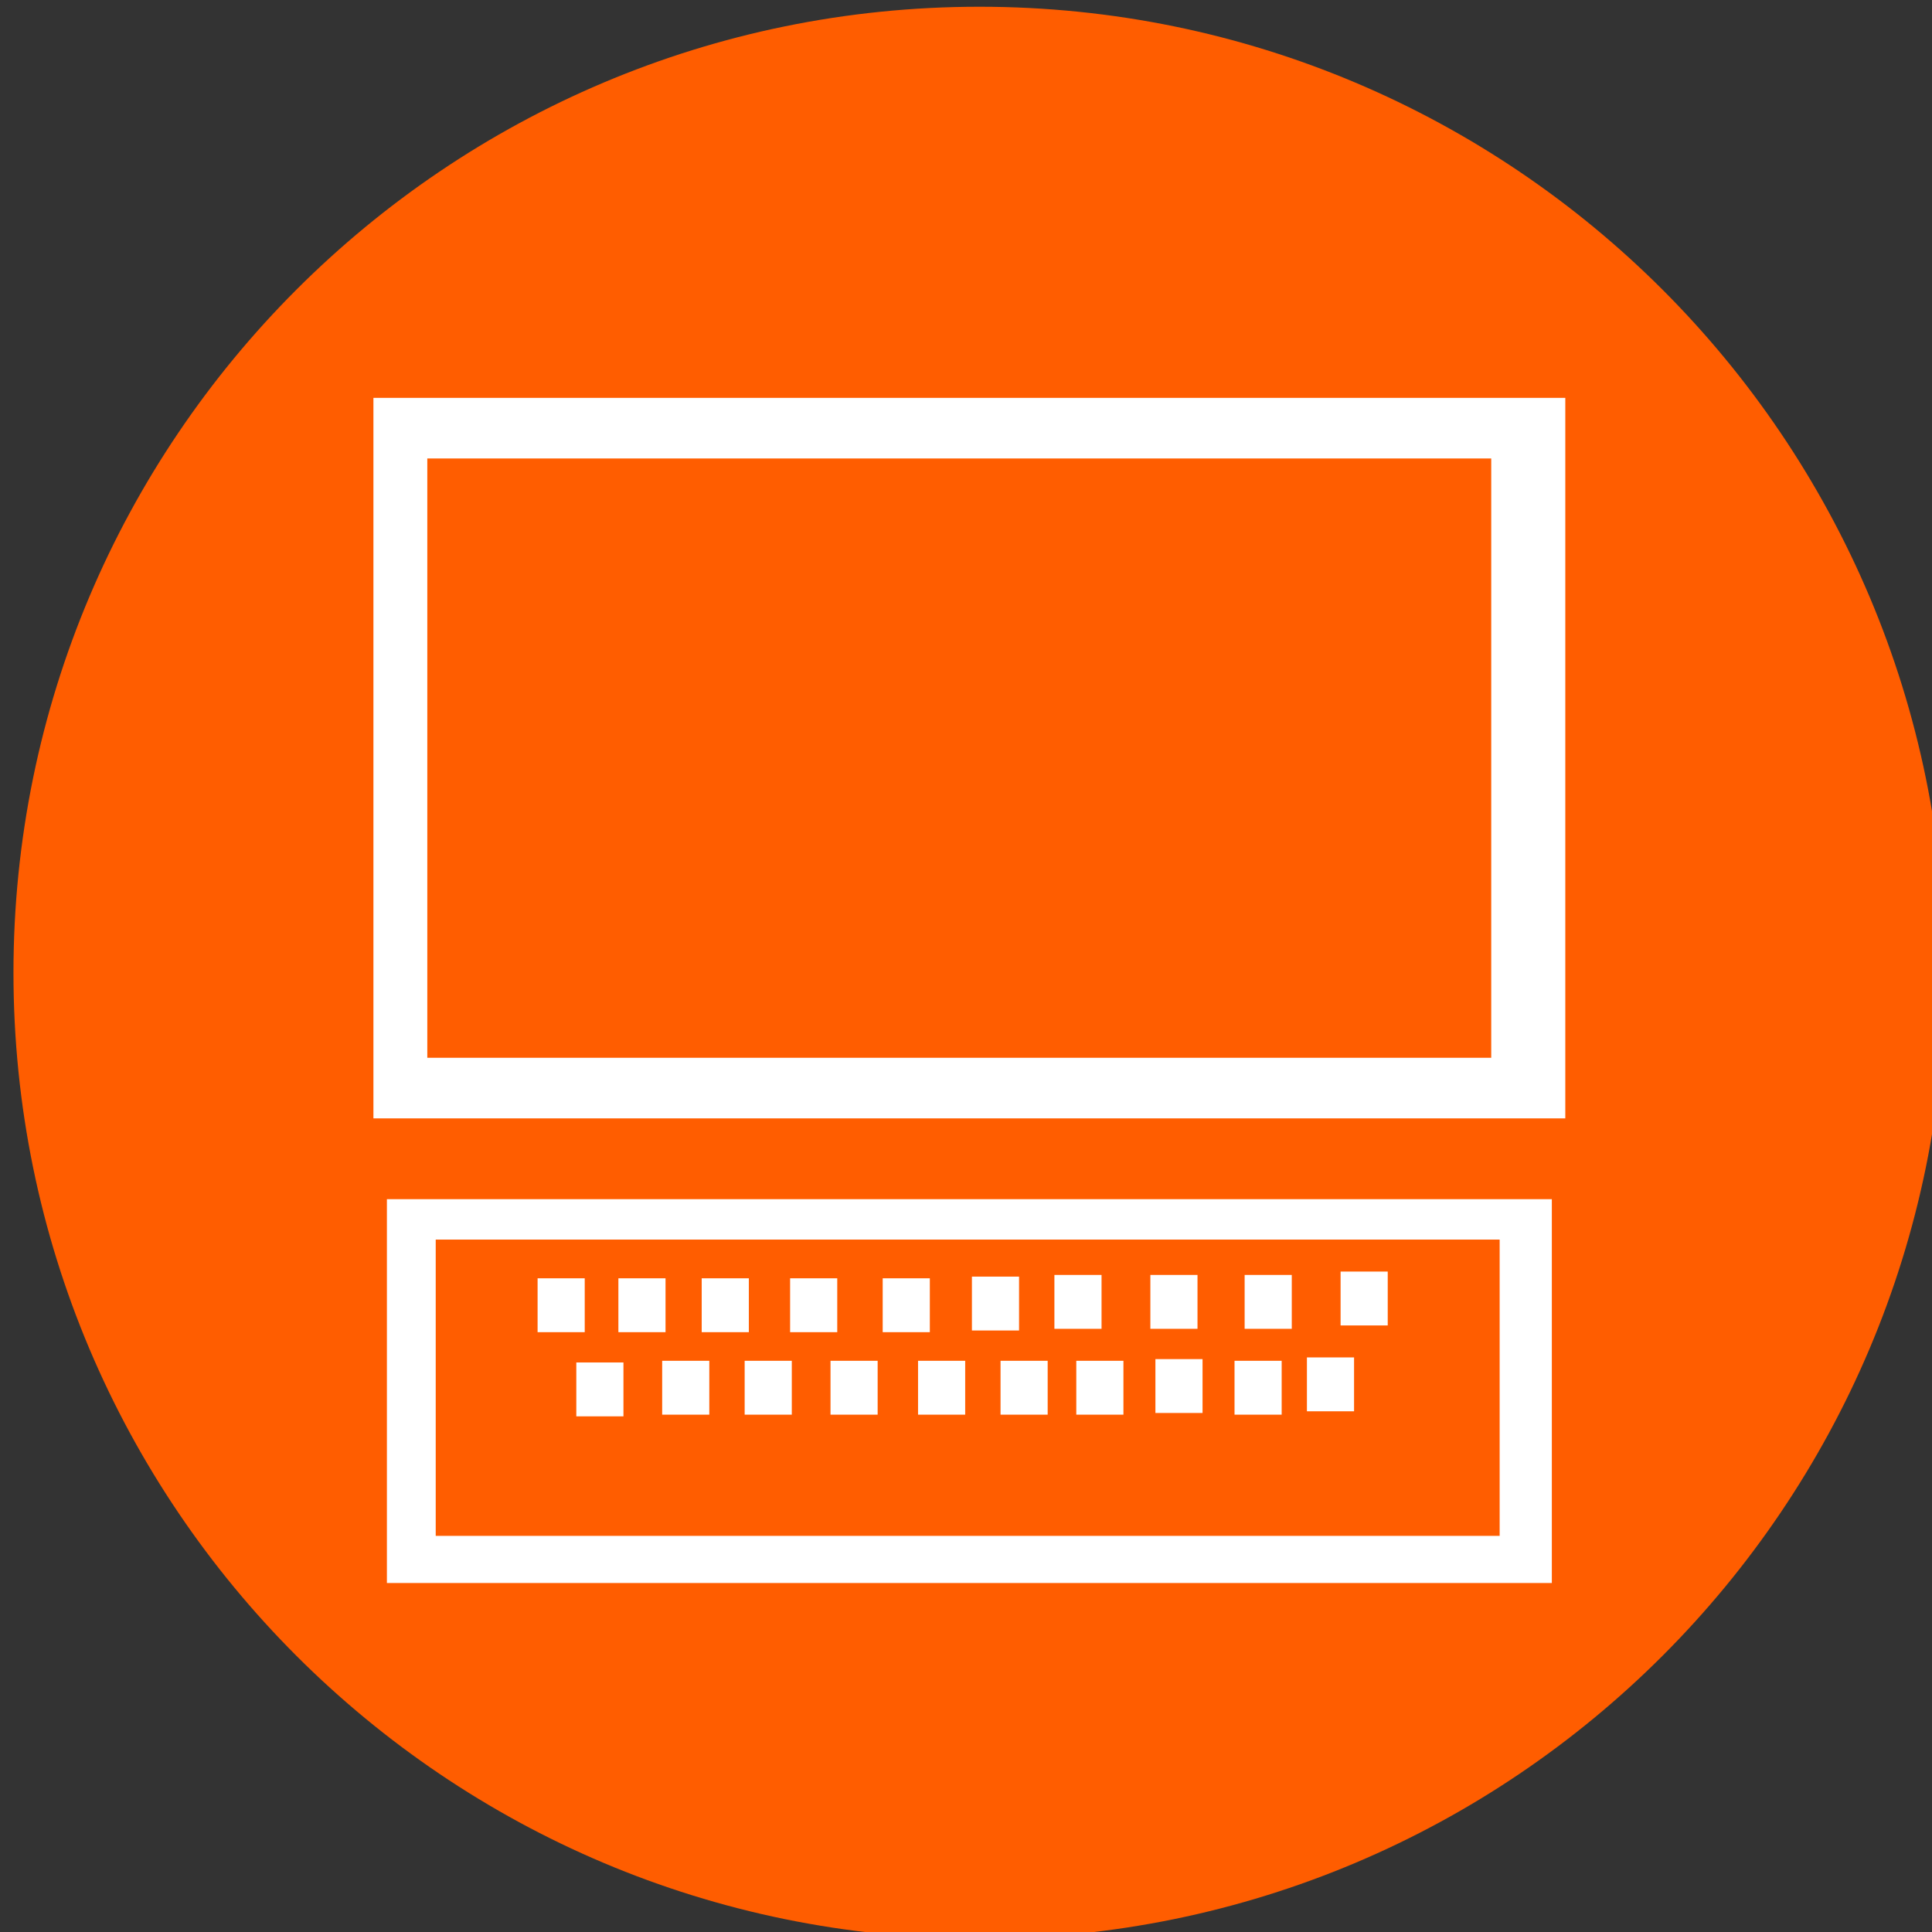<?xml version="1.0"?><svg width="286.914" height="286.914" xmlns="http://www.w3.org/2000/svg">
 <rect width="100%" height="100%" fill="#333333" stroke="none"/>
 <title>Computer Button Icon</title>

 <g>
  <title>Layer 1</title>
  <path fill="#ff5d00" stroke-width="14" d="m288.914,144.458c0,79.229 -64.228,143.457 -143.457,143.457c-79.229,0 -143.457,-64.228 -143.457,-143.457c0,-79.229 64.228,-143.457 143.457,-143.457c79.229,0 143.457,64.228 143.457,143.457z" id="path3794-8-2"/>
  <rect id="svg_13" height="107" width="177" y="59.086" x="55.457" stroke-linecap="null" stroke-linejoin="null" stroke-dasharray="null" stroke-width="null" stroke="null" fill="#ffffff"/>
  <rect id="svg_16" height="89" width="158" y="68.086" x="63.457" stroke-linecap="null" stroke-linejoin="null" stroke-dasharray="null" stroke-width="null" fill="#ff5d00"/>
  <rect id="svg_17" height="57" width="173" y="178.086" x="57.457" stroke-linecap="null" stroke-linejoin="null" stroke-dasharray="null" stroke-width="null" fill="#ffffff"/>
  <rect id="svg_18" height="44" width="158" y="184.086" x="64.707" stroke-linecap="null" stroke-linejoin="null" stroke-dasharray="null" stroke-width="null" fill="#ff5d00"/>
  <rect id="svg_20" height="8" width="7" y="189.836" x="104.207" stroke-linecap="null" stroke-linejoin="null" stroke-dasharray="null" stroke-width="null" fill="#ffffff"/>
  <rect id="svg_21" height="8" width="7" y="189.836" x="131.086" stroke-linecap="null" stroke-linejoin="null" stroke-dasharray="null" stroke-width="null" fill="#ffffff"/>
  <rect id="svg_22" height="8" width="7" y="189.836" x="117.336" stroke-linecap="null" stroke-linejoin="null" stroke-dasharray="null" stroke-width="null" fill="#ffffff"/>
  <rect id="svg_23" height="8" width="7" y="189.836" x="79.836" stroke-linecap="null" stroke-linejoin="null" stroke-dasharray="null" stroke-width="null" fill="#ffffff"/>
  <rect id="svg_24" height="8" width="7" y="189.586" x="144.336" stroke-linecap="null" stroke-linejoin="null" stroke-dasharray="null" stroke-width="null" fill="#ffffff"/>
  <rect id="svg_25" height="8" width="7" y="189.336" x="156.586" stroke-linecap="null" stroke-linejoin="null" stroke-dasharray="null" stroke-width="null" fill="#ffffff"/>
  <rect id="svg_26" height="8" width="7" y="189.336" x="170.836" stroke-linecap="null" stroke-linejoin="null" stroke-dasharray="null" stroke-width="null" fill="#ffffff"/>
  <rect id="svg_27" height="8" width="7" y="189.336" x="184.836" stroke-linecap="null" stroke-linejoin="null" stroke-dasharray="null" stroke-width="null" fill="#ffffff"/>
  <rect id="svg_28" height="8" width="7" y="188.836" x="199.086" stroke-linecap="null" stroke-linejoin="null" stroke-dasharray="null" stroke-width="null" fill="#ffffff"/>
  <rect id="svg_29" height="8" width="7" y="189.836" x="91.836" stroke-linecap="null" stroke-linejoin="null" stroke-dasharray="null" stroke-width="null" fill="#ffffff"/>
  <rect id="svg_30" height="8" width="7" y="202.336" x="85.586" stroke-linecap="null" stroke-linejoin="null" stroke-dasharray="null" stroke-width="null" fill="#ffffff"/>
  <rect id="svg_31" height="8" width="7" y="202.086" x="98.336" stroke-linecap="null" stroke-linejoin="null" stroke-dasharray="null" stroke-width="null" fill="#ffffff"/>
  <rect id="svg_32" height="8" width="7" y="202.086" x="110.586" stroke-linecap="null" stroke-linejoin="null" stroke-dasharray="null" stroke-width="null" fill="#ffffff"/>
  <rect id="svg_33" height="8" width="7" y="202.086" x="123.336" stroke-linecap="null" stroke-linejoin="null" stroke-dasharray="null" stroke-width="null" fill="#ffffff"/>
  <rect id="svg_34" height="8" width="7" y="202.086" x="136.336" stroke-linecap="null" stroke-linejoin="null" stroke-dasharray="null" stroke-width="null" fill="#ffffff"/>
  <rect id="svg_35" height="8" width="7" y="202.086" x="148.586" stroke-linecap="null" stroke-linejoin="null" stroke-dasharray="null" stroke-width="null" fill="#ffffff"/>
  <rect id="svg_36" height="8" width="7" y="202.086" x="159.836" stroke-linecap="null" stroke-linejoin="null" stroke-dasharray="null" stroke-width="null" fill="#ffffff"/>
  <rect id="svg_37" height="8" width="7" y="201.836" x="171.586" stroke-linecap="null" stroke-linejoin="null" stroke-dasharray="null" stroke-width="null" fill="#ffffff"/>
  <rect id="svg_38" height="8" width="7" y="202.086" x="183.336" stroke-linecap="null" stroke-linejoin="null" stroke-dasharray="null" stroke-width="null" fill="#ffffff"/>
  <rect id="svg_39" height="8" width="7" y="201.586" x="194.086" stroke-linecap="null" stroke-linejoin="null" stroke-dasharray="null" stroke-width="null" fill="#ffffff"/>
  <rect id="svg_41" height="2" width="6" y="164.086" x="390.457" stroke-linecap="null" stroke-linejoin="null" stroke-dasharray="null" stroke-width="null" fill="#ffffff"/>
 </g>
</svg>